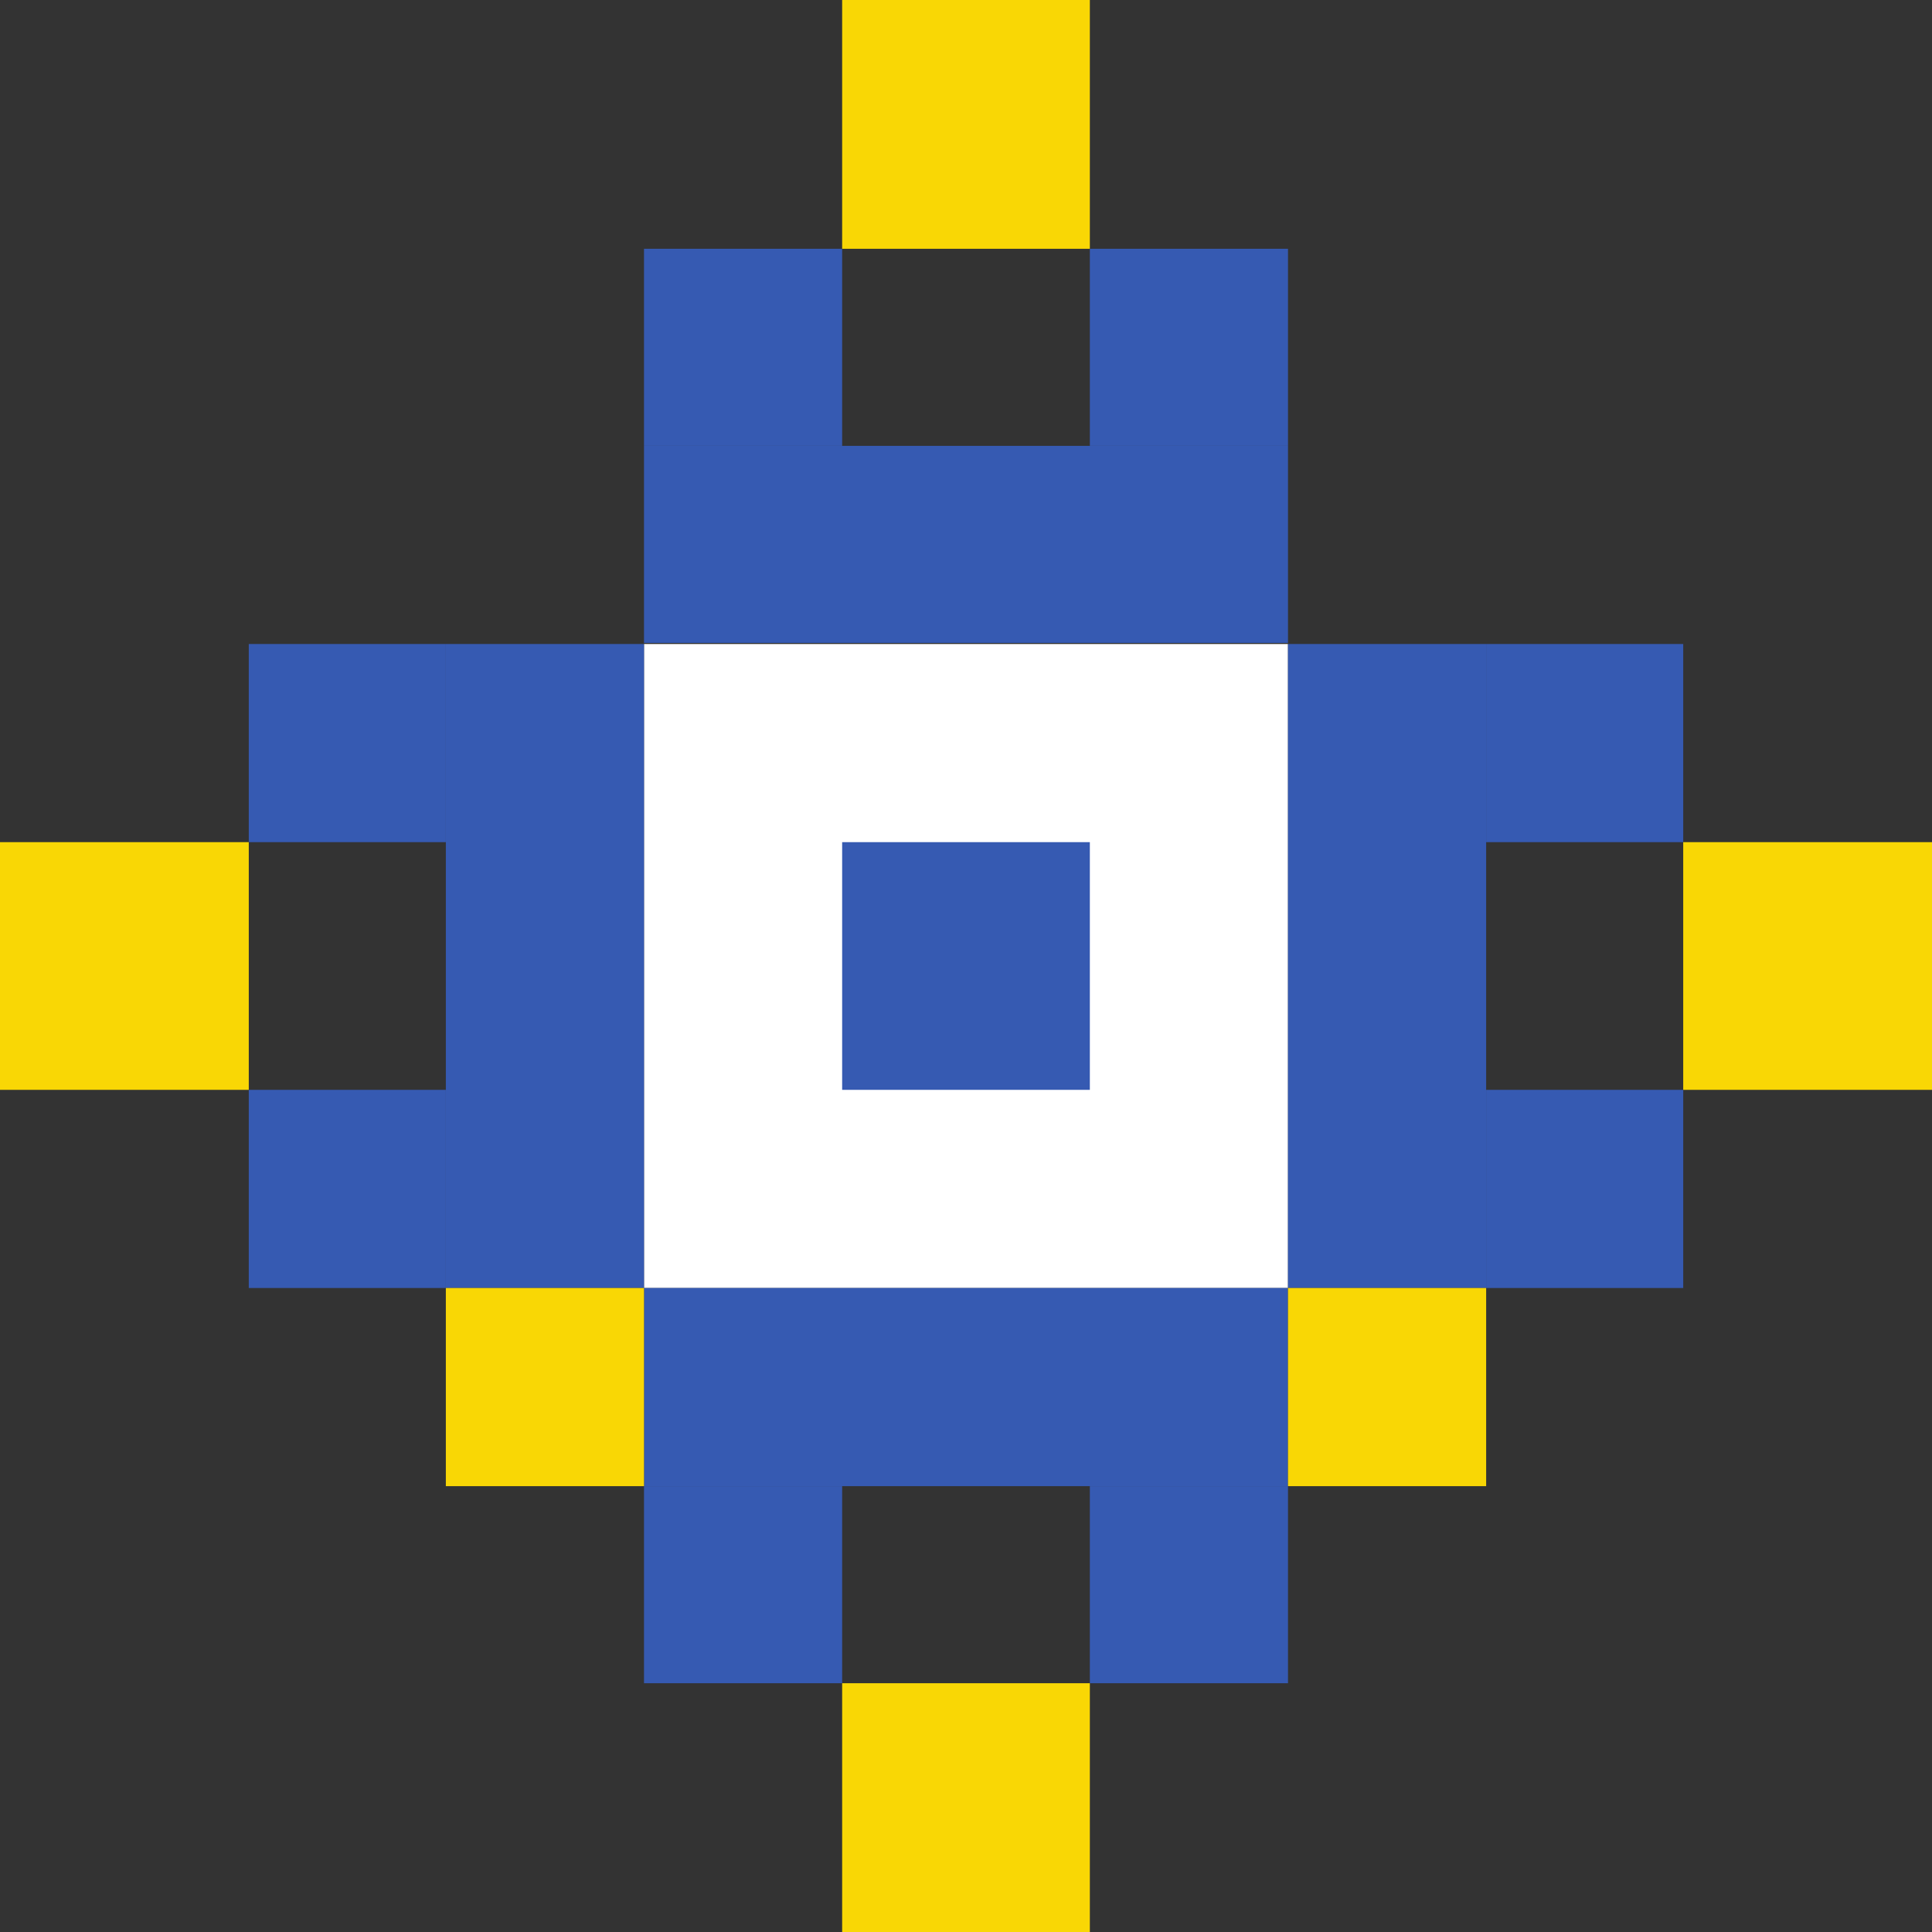 <?xml version="1.0" encoding="UTF-8"?> <svg xmlns="http://www.w3.org/2000/svg" width="156" height="156" viewBox="0 0 156 156" fill="none"><rect x="0" y="0" width="156" height="156" fill="#333333" stroke="none"/> <rect x="52" y="52.001" width="52" height="52" fill="white"></rect> <rect x="52" y="36.001" width="52" height="15.913" fill="#365AB2"></rect> <rect x="88" y="120" width="16" height="15.913" fill="#365AB2"></rect> <rect x="52" y="120" width="16" height="15.913" fill="#365AB2"></rect> <rect x="88" y="20.087" width="16" height="15.913" fill="#365AB2"></rect> <rect x="52" y="20.087" width="16" height="15.913" fill="#365AB2"></rect> <rect x="120" y="68" width="16" height="15.913" transform="rotate(-90 120 68)" fill="#365AB2"></rect> <rect x="120" y="104" width="16" height="15.913" transform="rotate(-90 120 104)" fill="#365AB2"></rect> <rect x="20.087" y="68" width="16" height="15.913" transform="rotate(-90 20.087 68)" fill="#365AB2"></rect> <rect x="20.087" y="104" width="16" height="15.913" transform="rotate(-90 20.087 104)" fill="#365AB2"></rect> <rect x="52" y="104" width="52" height="16" fill="#365AB2"></rect> <rect x="36" y="104" width="52" height="16" transform="rotate(-90 36 104)" fill="#365AB2"></rect> <rect x="104" y="104" width="52" height="16" transform="rotate(-90 104 104)" fill="#365AB2"></rect> <rect x="68" y="68" width="20" height="20" fill="#365AB2"></rect> <rect x="104" y="104" width="16" height="16" fill="#F9D705"></rect> <rect width="5" height="5.022" transform="matrix(1.74846e-07 -4 -4 -1.74846e-07 20.087 88)" fill="#F9D705"></rect> <rect width="5" height="5.022" transform="matrix(1.74846e-07 -4 -4 -1.74846e-07 156 88)" fill="#F9D705"></rect> <rect width="5" height="5.022" transform="matrix(-4 0 0 4 88 135.913)" fill="#F9D705"></rect> <rect width="5" height="5.022" transform="matrix(-4 0 0 4 88 0)" fill="#F9D705"></rect> <rect width="4" height="4" transform="matrix(-4 0 0 4 52 104)" fill="#F9D705"></rect> </svg> 